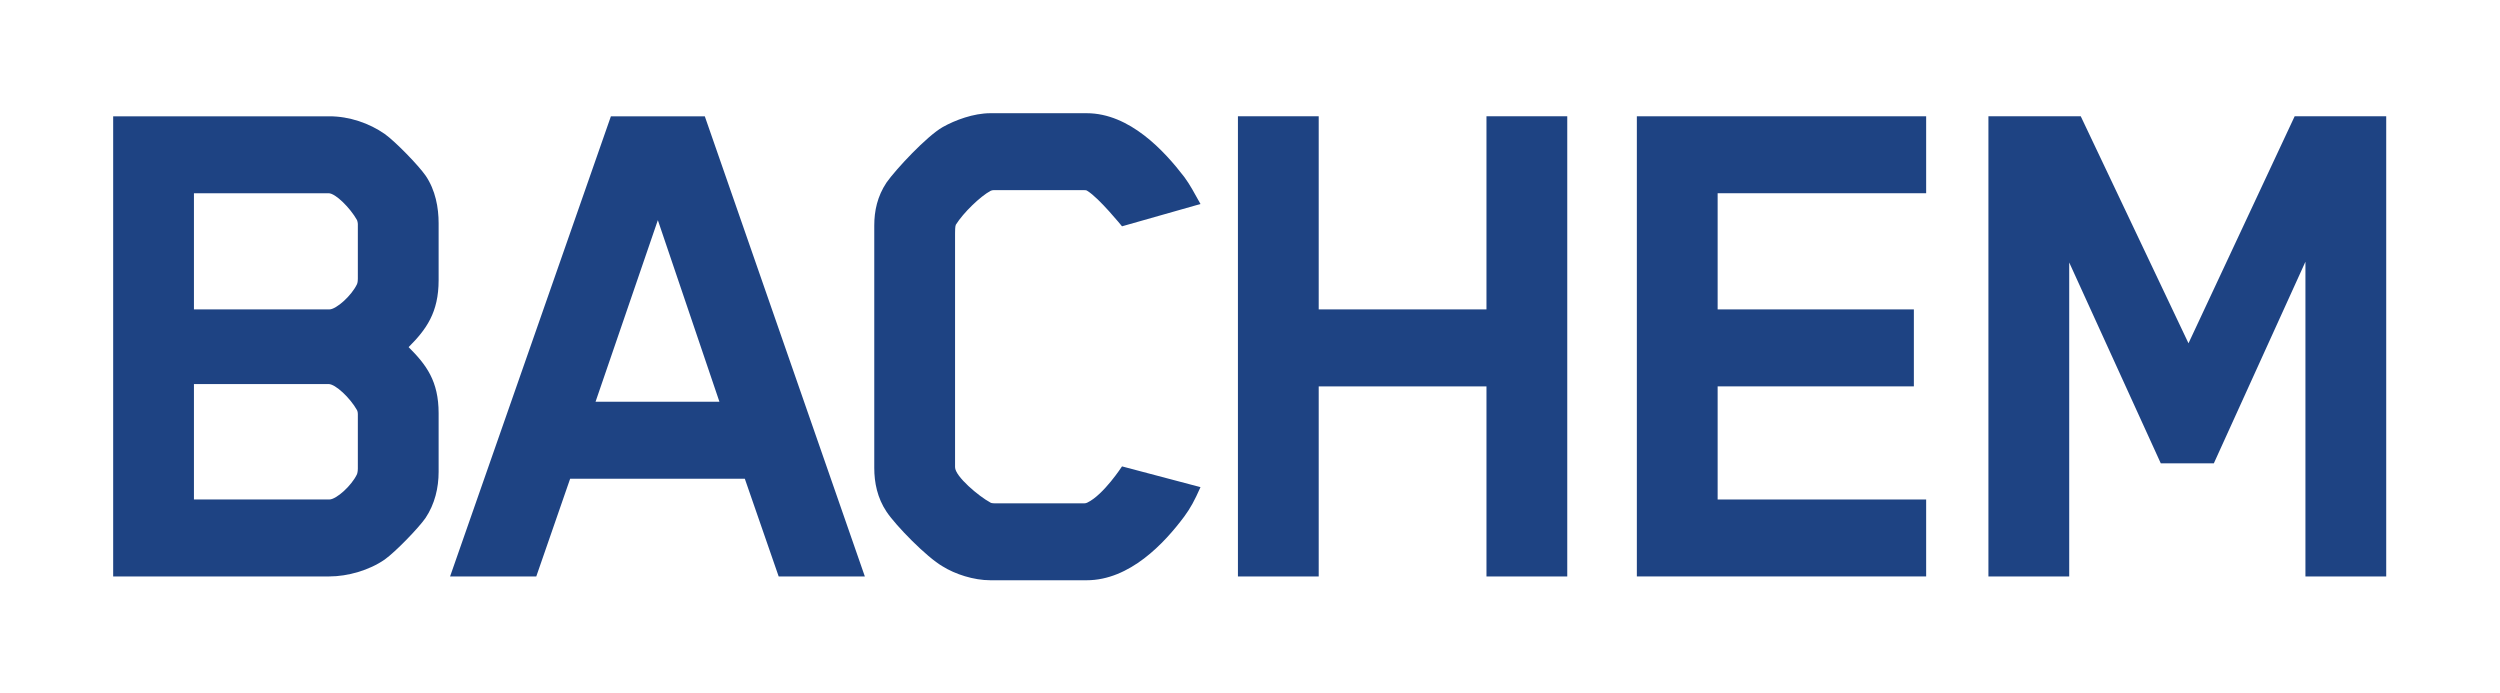 <?xml version="1.0" encoding="UTF-8" standalone="no"?> <svg xmlns:dc="http://purl.org/dc/elements/1.1/" xmlns:cc="http://creativecommons.org/ns#" xmlns:rdf="http://www.w3.org/1999/02/22-rdf-syntax-ns#" xmlns:svg="http://www.w3.org/2000/svg" xmlns="http://www.w3.org/2000/svg" viewBox="0 0 333.92 92.6" height="92.6" width="333.92" xml:space="preserve" id="svg2" version="1.1"><defs id="defs6"></defs><g transform="matrix(1.333,0,0,-1.333,0,92.6)" id="g10"><g transform="scale(0.1)" id="g12"><path id="path14" style="fill:#1e4383;fill-opacity:1;fill-rule:nonzero;stroke:none" d="m 358.559,225.027 v 54.746 c 0,2.325 -0.782,3.868 -0.782,3.868 -6.922,12.324 -21.609,26.211 -28.535,26.211 H 194.332 V 194.188 h 135.691 c 6.954,0 22.375,13.867 27.754,25.449 0,0 0.782,2.328 0.782,5.39 m 0,190.457 v 54.715 c 0,1.543 -0.782,3.879 -0.782,3.879 -6.922,12.324 -21.609,26.973 -28.535,26.973 H 194.332 V 384.645 h 135.691 c 6.954,0 22.375,13.875 27.754,25.429 0,0 0.782,1.551 0.782,5.41 m 67.843,-239.793 c -6.945,-10.039 -30.058,-33.925 -40.871,-41.64 -15.429,-10.758 -37,-16.973 -55.508,-16.973 H 113.395 v 461.063 h 216.628 c 20.04,0 40.079,-6.934 55.508,-17.727 10.813,-7.715 33.926,-31.621 40.871,-41.641 10.028,-14.636 13.106,-32.371 13.106,-47.8 v -57.051 c 0,-32.375 -12.344,-49.336 -30.07,-67.07 17.726,-17.719 30.07,-33.93 30.07,-66.297 v -58.59 c 0,-16.211 -3.86,-32.387 -13.106,-46.274"></path><path id="path16" style="fill:#1e4383;fill-opacity:1;fill-rule:nonzero;stroke:none" d="M 659.176,474.078 596.742,292.117 h 124.133 z m 121.062,-357 -33.925,97.891 H 571.285 l -33.926,-97.891 h -86.367 l 161.141,461.063 h 94.082 L 866.578,117.078 h -86.34"></path><path id="path18" style="fill:#1e4383;fill-opacity:1;fill-rule:nonzero;stroke:none" d="m 1186.73,177.234 c -20.06,-26.992 -54.74,-63.98 -97.93,-63.98 h -96.374 c -16.942,0 -35.449,6.148 -47.793,13.844 -16.192,9.281 -47.02,40.898 -56.278,54.765 -9.277,13.852 -12.335,29.278 -12.335,43.93 v 242.883 c 0,14.64 3.058,29.269 12.335,43.164 9.258,13.105 40.086,46.269 56.278,55.508 12.344,6.945 30.851,13.886 47.793,13.886 h 96.374 c 43.19,0 77.87,-37.793 97.93,-63.984 6.18,-8.477 9.23,-14.656 16.18,-26.992 l -78.64,-22.352 c 0,0 -23.13,28.504 -34.69,35.457 -0.78,0.774 -2.31,0.774 -3.08,0.774 h -90.988 c -1.532,0 -3.086,-0.774 -3.086,-0.774 -10.02,-5.418 -26.973,-21.601 -34.696,-33.925 -0.753,-1.532 -0.753,-6.942 -0.753,-8.465 V 226.551 c 0,-9.238 23.878,-29.278 35.449,-35.449 0.793,-0.801 4.64,-0.801 5.39,-0.801 h 87.914 c 0.77,0 2.3,0 3.85,0.801 16.18,7.738 34.69,36.25 34.69,36.25 l 78.64,-20.801 c -6.16,-13.883 -10,-20.821 -16.18,-29.317"></path><path id="path20" style="fill:#1e4383;fill-opacity:1;fill-rule:nonzero;stroke:none" d="m 1489.46,117.078 v 190.449 h -168.1 V 117.078 h -80.94 v 461.07 h 80.94 V 384.645 h 168.1 v 193.503 h 80.95 v -461.07 h -80.95"></path><path id="path22" style="fill:#1e4383;fill-opacity:1;fill-rule:nonzero;stroke:none" d="m 1640.14,117.078 v 461.07 h 289.89 V 501.051 H 1721.09 V 384.645 h 196.62 V 307.527 H 1721.09 V 194.172 h 208.94 v -77.094 h -289.89"></path><path id="path24" style="fill:#1e4383;fill-opacity:1;fill-rule:nonzero;stroke:none" d="M 2310.07,117.078 V 432.426 L 2218.3,230.438 h -53.19 l -91.74,201.238 V 117.078 h -80.95 v 461.07 h 92.52 l 107.95,-227.449 106.38,227.449 h 91.74 v -461.07 h -80.94"></path></g></g></svg> 